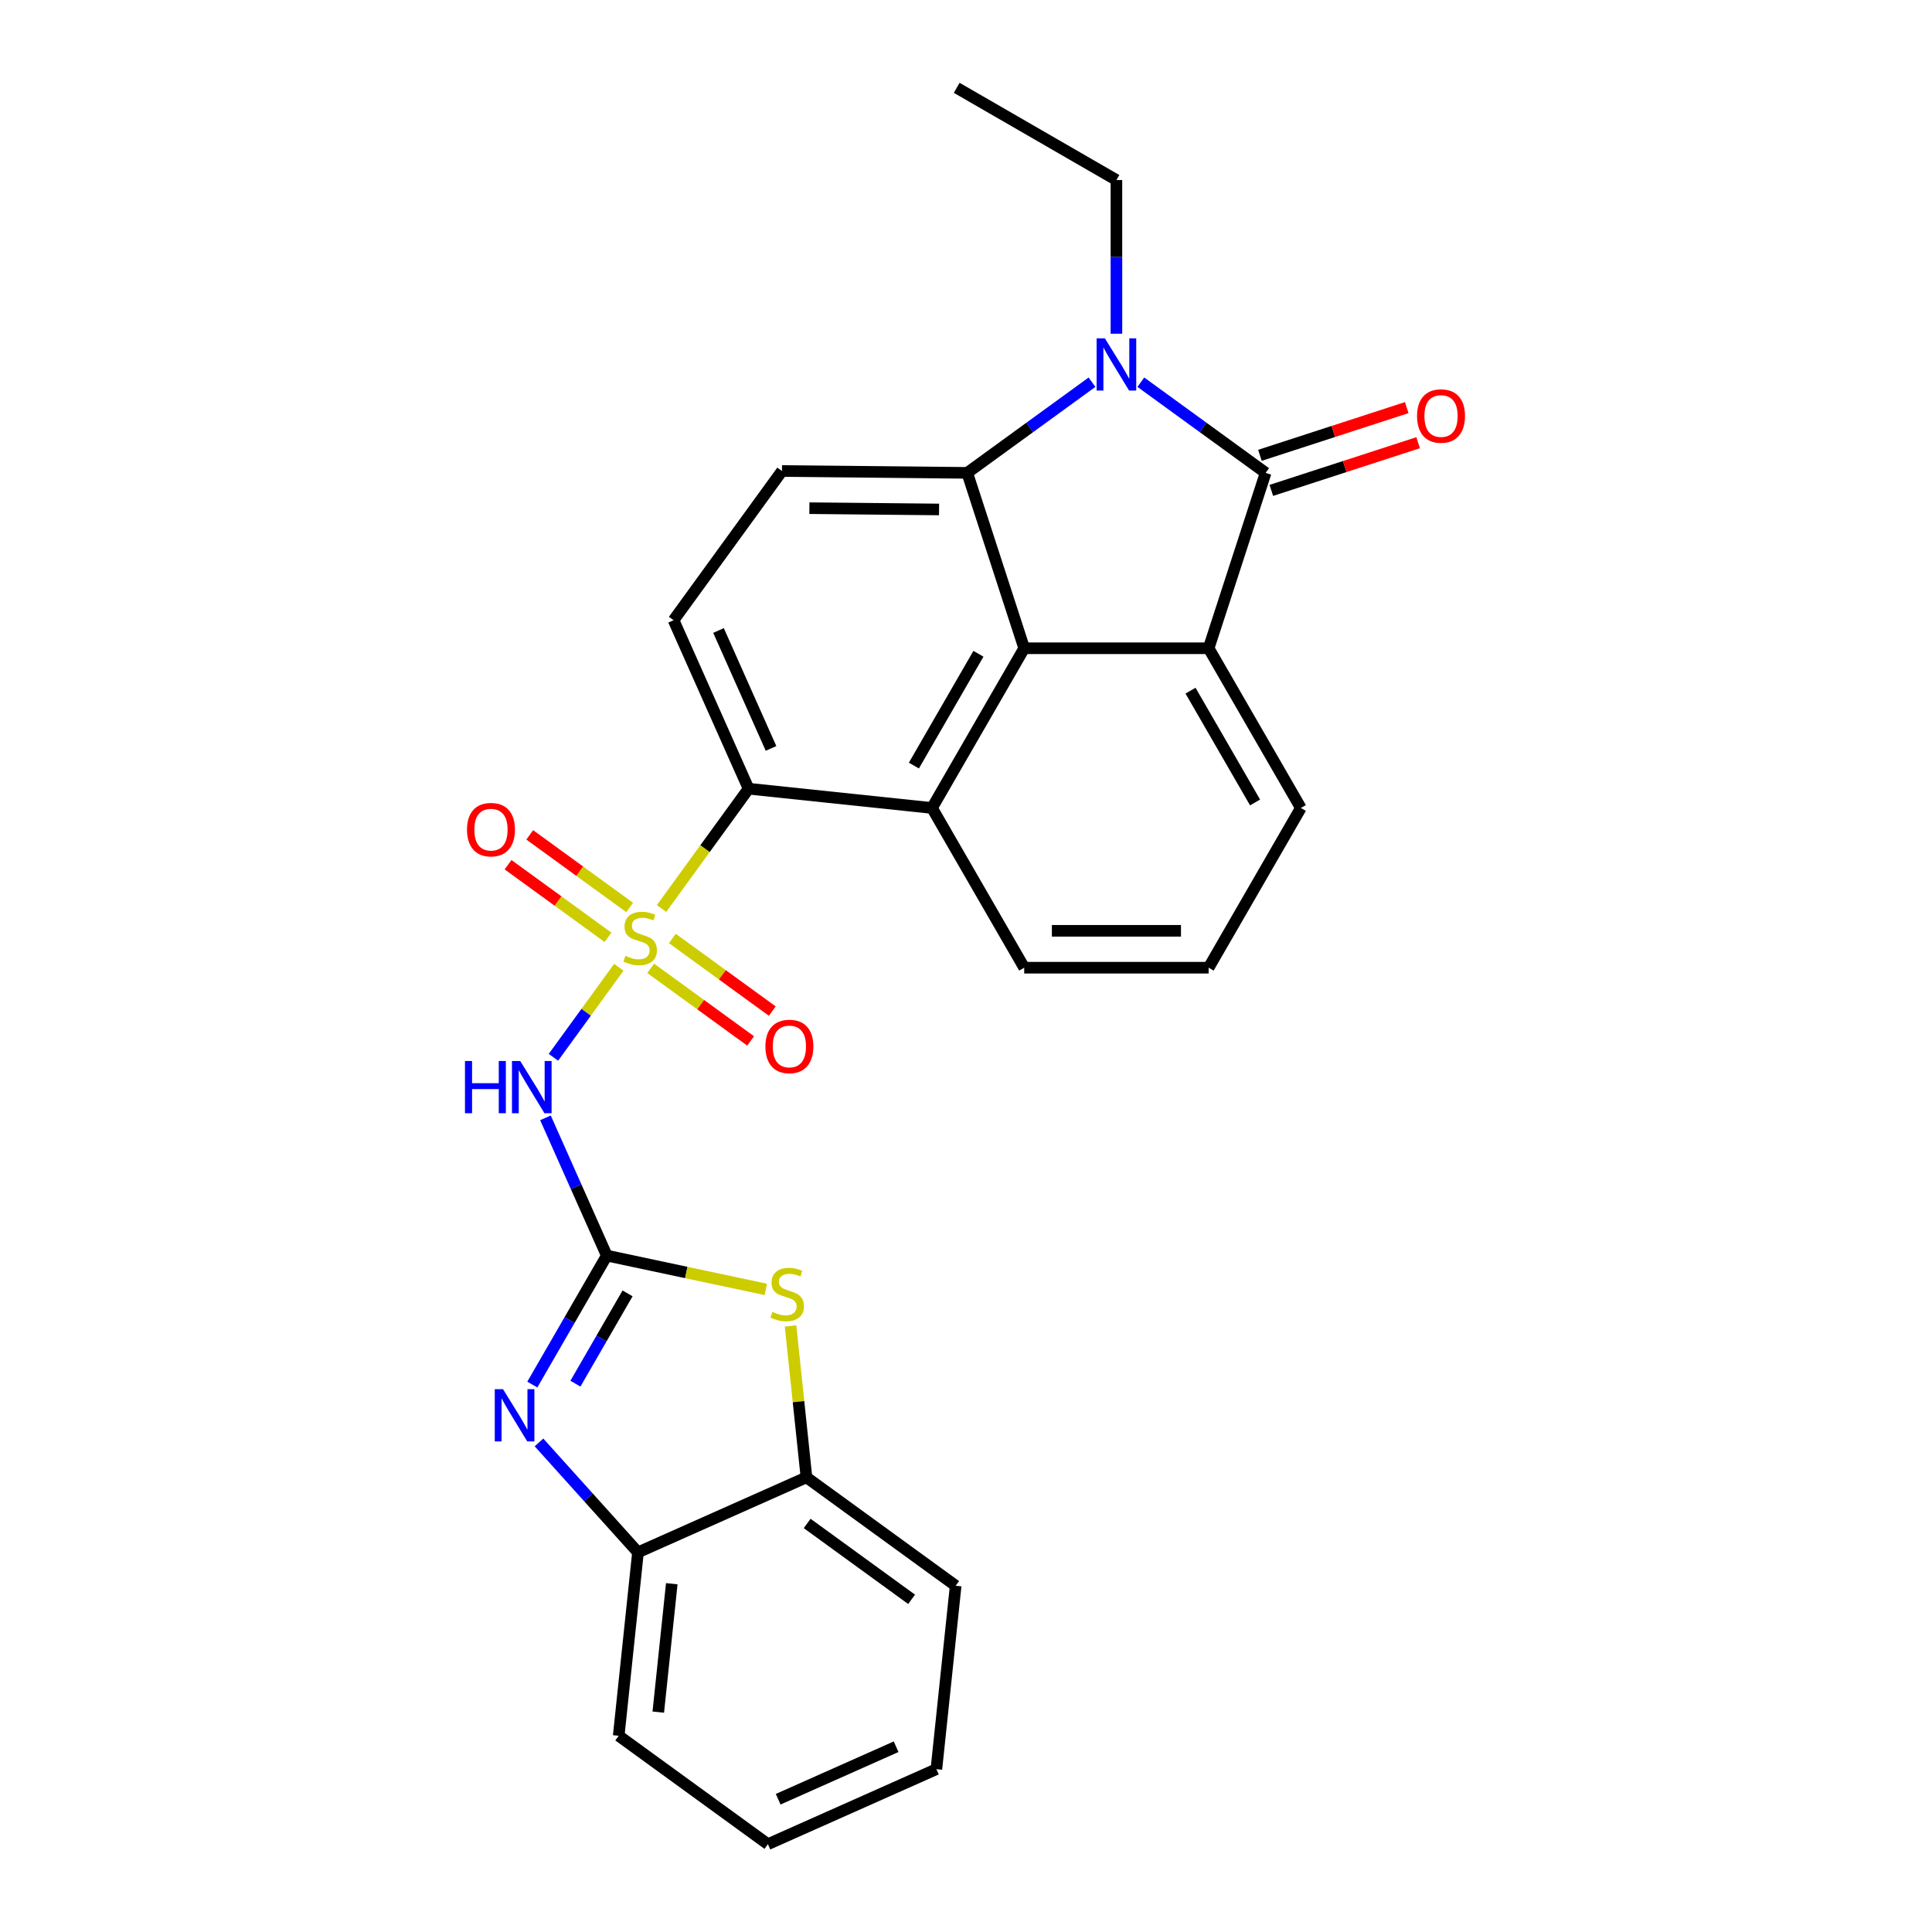<?xml version='1.0' encoding='iso-8859-1'?>
<svg version='1.1' baseProfile='full'
              xmlns='http://www.w3.org/2000/svg'
                      xmlns:rdkit='http://www.rdkit.org/xml'
                      xmlns:xlink='http://www.w3.org/1999/xlink'
                  xml:space='preserve'
width='1000px' height='1000px' viewBox='0 0 1000 1000'>
<!-- END OF HEADER -->
<rect style='opacity:1.0;fill:#FFFFFF;stroke:none' width='1000' height='1000' x='0' y='0'> </rect>
<path class='bond-5' d='M 320.301,500.672 L 303.38,523.962' style='fill:none;fill-rule:evenodd;stroke:#CCCC00;stroke-width:6px;stroke-linecap:butt;stroke-linejoin:miter;stroke-opacity:1' />
<path class='bond-5' d='M 303.38,523.962 L 286.459,547.252' style='fill:none;fill-rule:evenodd;stroke:#0000FF;stroke-width:6px;stroke-linecap:butt;stroke-linejoin:miter;stroke-opacity:1' />
<path class='bond-8' d='M 342.409,470.243 L 364.937,439.236' style='fill:none;fill-rule:evenodd;stroke:#CCCC00;stroke-width:6px;stroke-linecap:butt;stroke-linejoin:miter;stroke-opacity:1' />
<path class='bond-8' d='M 364.937,439.236 L 387.464,408.23' style='fill:none;fill-rule:evenodd;stroke:#000000;stroke-width:6px;stroke-linecap:butt;stroke-linejoin:miter;stroke-opacity:1' />
<path class='bond-15' d='M 325.912,469.704 L 300.052,450.916' style='fill:none;fill-rule:evenodd;stroke:#CCCC00;stroke-width:6px;stroke-linecap:butt;stroke-linejoin:miter;stroke-opacity:1' />
<path class='bond-15' d='M 300.052,450.916 L 274.193,432.127' style='fill:none;fill-rule:evenodd;stroke:#FF0000;stroke-width:6px;stroke-linecap:butt;stroke-linejoin:miter;stroke-opacity:1' />
<path class='bond-15' d='M 314.69,485.149 L 288.83,466.361' style='fill:none;fill-rule:evenodd;stroke:#CCCC00;stroke-width:6px;stroke-linecap:butt;stroke-linejoin:miter;stroke-opacity:1' />
<path class='bond-15' d='M 288.83,466.361 L 262.971,447.573' style='fill:none;fill-rule:evenodd;stroke:#FF0000;stroke-width:6px;stroke-linecap:butt;stroke-linejoin:miter;stroke-opacity:1' />
<path class='bond-16' d='M 336.798,501.212 L 362.658,520' style='fill:none;fill-rule:evenodd;stroke:#CCCC00;stroke-width:6px;stroke-linecap:butt;stroke-linejoin:miter;stroke-opacity:1' />
<path class='bond-16' d='M 362.658,520 L 388.517,538.788' style='fill:none;fill-rule:evenodd;stroke:#FF0000;stroke-width:6px;stroke-linecap:butt;stroke-linejoin:miter;stroke-opacity:1' />
<path class='bond-16' d='M 348.02,485.766 L 373.879,504.554' style='fill:none;fill-rule:evenodd;stroke:#CCCC00;stroke-width:6px;stroke-linecap:butt;stroke-linejoin:miter;stroke-opacity:1' />
<path class='bond-16' d='M 373.879,504.554 L 399.739,523.342' style='fill:none;fill-rule:evenodd;stroke:#FF0000;stroke-width:6px;stroke-linecap:butt;stroke-linejoin:miter;stroke-opacity:1' />
<path class='bond-0' d='M 565.22,197.825 L 532.925,221.288' style='fill:none;fill-rule:evenodd;stroke:#0000FF;stroke-width:6px;stroke-linecap:butt;stroke-linejoin:miter;stroke-opacity:1' />
<path class='bond-0' d='M 532.925,221.288 L 500.631,244.752' style='fill:none;fill-rule:evenodd;stroke:#000000;stroke-width:6px;stroke-linecap:butt;stroke-linejoin:miter;stroke-opacity:1' />
<path class='bond-18' d='M 577.859,172.739 L 577.859,132.962' style='fill:none;fill-rule:evenodd;stroke:#0000FF;stroke-width:6px;stroke-linecap:butt;stroke-linejoin:miter;stroke-opacity:1' />
<path class='bond-18' d='M 577.859,132.962 L 577.859,93.184' style='fill:none;fill-rule:evenodd;stroke:#000000;stroke-width:6px;stroke-linecap:butt;stroke-linejoin:miter;stroke-opacity:1' />
<path class='bond-30' d='M 590.497,197.825 L 622.792,221.288' style='fill:none;fill-rule:evenodd;stroke:#0000FF;stroke-width:6px;stroke-linecap:butt;stroke-linejoin:miter;stroke-opacity:1' />
<path class='bond-30' d='M 622.792,221.288 L 655.086,244.752' style='fill:none;fill-rule:evenodd;stroke:#000000;stroke-width:6px;stroke-linecap:butt;stroke-linejoin:miter;stroke-opacity:1' />
<path class='bond-1' d='M 655.086,244.752 L 625.588,335.538' style='fill:none;fill-rule:evenodd;stroke:#000000;stroke-width:6px;stroke-linecap:butt;stroke-linejoin:miter;stroke-opacity:1' />
<path class='bond-17' d='M 658.036,253.83 L 696.031,241.485' style='fill:none;fill-rule:evenodd;stroke:#000000;stroke-width:6px;stroke-linecap:butt;stroke-linejoin:miter;stroke-opacity:1' />
<path class='bond-17' d='M 696.031,241.485 L 734.027,229.14' style='fill:none;fill-rule:evenodd;stroke:#FF0000;stroke-width:6px;stroke-linecap:butt;stroke-linejoin:miter;stroke-opacity:1' />
<path class='bond-17' d='M 652.136,235.673 L 690.132,223.328' style='fill:none;fill-rule:evenodd;stroke:#000000;stroke-width:6px;stroke-linecap:butt;stroke-linejoin:miter;stroke-opacity:1' />
<path class='bond-17' d='M 690.132,223.328 L 728.127,210.982' style='fill:none;fill-rule:evenodd;stroke:#FF0000;stroke-width:6px;stroke-linecap:butt;stroke-linejoin:miter;stroke-opacity:1' />
<path class='bond-2' d='M 314.072,649.891 L 298.199,614.24' style='fill:none;fill-rule:evenodd;stroke:#000000;stroke-width:6px;stroke-linecap:butt;stroke-linejoin:miter;stroke-opacity:1' />
<path class='bond-2' d='M 298.199,614.24 L 282.326,578.589' style='fill:none;fill-rule:evenodd;stroke:#0000FF;stroke-width:6px;stroke-linecap:butt;stroke-linejoin:miter;stroke-opacity:1' />
<path class='bond-7' d='M 314.072,649.891 L 294.798,683.274' style='fill:none;fill-rule:evenodd;stroke:#000000;stroke-width:6px;stroke-linecap:butt;stroke-linejoin:miter;stroke-opacity:1' />
<path class='bond-7' d='M 294.798,683.274 L 275.525,716.657' style='fill:none;fill-rule:evenodd;stroke:#0000FF;stroke-width:6px;stroke-linecap:butt;stroke-linejoin:miter;stroke-opacity:1' />
<path class='bond-7' d='M 324.824,669.452 L 311.332,692.82' style='fill:none;fill-rule:evenodd;stroke:#000000;stroke-width:6px;stroke-linecap:butt;stroke-linejoin:miter;stroke-opacity:1' />
<path class='bond-7' d='M 311.332,692.82 L 297.841,716.188' style='fill:none;fill-rule:evenodd;stroke:#0000FF;stroke-width:6px;stroke-linecap:butt;stroke-linejoin:miter;stroke-opacity:1' />
<path class='bond-10' d='M 314.072,649.891 L 355.231,658.64' style='fill:none;fill-rule:evenodd;stroke:#000000;stroke-width:6px;stroke-linecap:butt;stroke-linejoin:miter;stroke-opacity:1' />
<path class='bond-10' d='M 355.231,658.64 L 396.391,667.389' style='fill:none;fill-rule:evenodd;stroke:#CCCC00;stroke-width:6px;stroke-linecap:butt;stroke-linejoin:miter;stroke-opacity:1' />
<path class='bond-3' d='M 500.631,244.752 L 404.747,243.796' style='fill:none;fill-rule:evenodd;stroke:#000000;stroke-width:6px;stroke-linecap:butt;stroke-linejoin:miter;stroke-opacity:1' />
<path class='bond-3' d='M 486.058,263.699 L 418.939,263.03' style='fill:none;fill-rule:evenodd;stroke:#000000;stroke-width:6px;stroke-linecap:butt;stroke-linejoin:miter;stroke-opacity:1' />
<path class='bond-27' d='M 500.631,244.752 L 530.129,335.538' style='fill:none;fill-rule:evenodd;stroke:#000000;stroke-width:6px;stroke-linecap:butt;stroke-linejoin:miter;stroke-opacity:1' />
<path class='bond-4' d='M 530.129,335.538 L 482.4,418.208' style='fill:none;fill-rule:evenodd;stroke:#000000;stroke-width:6px;stroke-linecap:butt;stroke-linejoin:miter;stroke-opacity:1' />
<path class='bond-4' d='M 506.436,338.393 L 473.025,396.262' style='fill:none;fill-rule:evenodd;stroke:#000000;stroke-width:6px;stroke-linecap:butt;stroke-linejoin:miter;stroke-opacity:1' />
<path class='bond-6' d='M 530.129,335.538 L 625.588,335.538' style='fill:none;fill-rule:evenodd;stroke:#000000;stroke-width:6px;stroke-linecap:butt;stroke-linejoin:miter;stroke-opacity:1' />
<path class='bond-29' d='M 625.588,335.538 L 673.317,418.208' style='fill:none;fill-rule:evenodd;stroke:#000000;stroke-width:6px;stroke-linecap:butt;stroke-linejoin:miter;stroke-opacity:1' />
<path class='bond-29' d='M 616.213,357.485 L 649.624,415.353' style='fill:none;fill-rule:evenodd;stroke:#000000;stroke-width:6px;stroke-linecap:butt;stroke-linejoin:miter;stroke-opacity:1' />
<path class='bond-11' d='M 278.982,746.598 L 304.599,775.049' style='fill:none;fill-rule:evenodd;stroke:#0000FF;stroke-width:6px;stroke-linecap:butt;stroke-linejoin:miter;stroke-opacity:1' />
<path class='bond-11' d='M 304.599,775.049 L 330.217,803.5' style='fill:none;fill-rule:evenodd;stroke:#000000;stroke-width:6px;stroke-linecap:butt;stroke-linejoin:miter;stroke-opacity:1' />
<path class='bond-9' d='M 387.464,408.23 L 482.4,418.208' style='fill:none;fill-rule:evenodd;stroke:#000000;stroke-width:6px;stroke-linecap:butt;stroke-linejoin:miter;stroke-opacity:1' />
<path class='bond-14' d='M 387.464,408.23 L 348.638,321.024' style='fill:none;fill-rule:evenodd;stroke:#000000;stroke-width:6px;stroke-linecap:butt;stroke-linejoin:miter;stroke-opacity:1' />
<path class='bond-14' d='M 399.081,387.384 L 371.903,326.34' style='fill:none;fill-rule:evenodd;stroke:#000000;stroke-width:6px;stroke-linecap:butt;stroke-linejoin:miter;stroke-opacity:1' />
<path class='bond-20' d='M 482.4,418.208 L 530.129,500.878' style='fill:none;fill-rule:evenodd;stroke:#000000;stroke-width:6px;stroke-linecap:butt;stroke-linejoin:miter;stroke-opacity:1' />
<path class='bond-13' d='M 409.189,686.329 L 413.306,725.501' style='fill:none;fill-rule:evenodd;stroke:#CCCC00;stroke-width:6px;stroke-linecap:butt;stroke-linejoin:miter;stroke-opacity:1' />
<path class='bond-13' d='M 413.306,725.501 L 417.423,764.674' style='fill:none;fill-rule:evenodd;stroke:#000000;stroke-width:6px;stroke-linecap:butt;stroke-linejoin:miter;stroke-opacity:1' />
<path class='bond-22' d='M 330.217,803.5 L 320.239,898.436' style='fill:none;fill-rule:evenodd;stroke:#000000;stroke-width:6px;stroke-linecap:butt;stroke-linejoin:miter;stroke-opacity:1' />
<path class='bond-22' d='M 347.708,819.736 L 340.723,886.192' style='fill:none;fill-rule:evenodd;stroke:#000000;stroke-width:6px;stroke-linecap:butt;stroke-linejoin:miter;stroke-opacity:1' />
<path class='bond-28' d='M 330.217,803.5 L 417.423,764.674' style='fill:none;fill-rule:evenodd;stroke:#000000;stroke-width:6px;stroke-linecap:butt;stroke-linejoin:miter;stroke-opacity:1' />
<path class='bond-12' d='M 404.747,243.796 L 348.638,321.024' style='fill:none;fill-rule:evenodd;stroke:#000000;stroke-width:6px;stroke-linecap:butt;stroke-linejoin:miter;stroke-opacity:1' />
<path class='bond-23' d='M 417.423,764.674 L 494.651,820.783' style='fill:none;fill-rule:evenodd;stroke:#000000;stroke-width:6px;stroke-linecap:butt;stroke-linejoin:miter;stroke-opacity:1' />
<path class='bond-23' d='M 417.785,788.536 L 471.845,827.812' style='fill:none;fill-rule:evenodd;stroke:#000000;stroke-width:6px;stroke-linecap:butt;stroke-linejoin:miter;stroke-opacity:1' />
<path class='bond-24' d='M 577.859,93.184 L 495.189,45.455' style='fill:none;fill-rule:evenodd;stroke:#000000;stroke-width:6px;stroke-linecap:butt;stroke-linejoin:miter;stroke-opacity:1' />
<path class='bond-19' d='M 673.317,418.208 L 625.588,500.878' style='fill:none;fill-rule:evenodd;stroke:#000000;stroke-width:6px;stroke-linecap:butt;stroke-linejoin:miter;stroke-opacity:1' />
<path class='bond-21' d='M 530.129,500.878 L 625.588,500.878' style='fill:none;fill-rule:evenodd;stroke:#000000;stroke-width:6px;stroke-linecap:butt;stroke-linejoin:miter;stroke-opacity:1' />
<path class='bond-21' d='M 544.448,481.786 L 611.269,481.786' style='fill:none;fill-rule:evenodd;stroke:#000000;stroke-width:6px;stroke-linecap:butt;stroke-linejoin:miter;stroke-opacity:1' />
<path class='bond-25' d='M 320.239,898.436 L 397.467,954.545' style='fill:none;fill-rule:evenodd;stroke:#000000;stroke-width:6px;stroke-linecap:butt;stroke-linejoin:miter;stroke-opacity:1' />
<path class='bond-26' d='M 494.651,820.783 L 484.673,915.719' style='fill:none;fill-rule:evenodd;stroke:#000000;stroke-width:6px;stroke-linecap:butt;stroke-linejoin:miter;stroke-opacity:1' />
<path class='bond-31' d='M 397.467,954.545 L 484.673,915.719' style='fill:none;fill-rule:evenodd;stroke:#000000;stroke-width:6px;stroke-linecap:butt;stroke-linejoin:miter;stroke-opacity:1' />
<path class='bond-31' d='M 402.782,931.28 L 463.826,904.102' style='fill:none;fill-rule:evenodd;stroke:#000000;stroke-width:6px;stroke-linecap:butt;stroke-linejoin:miter;stroke-opacity:1' />
<path  class='atom-0' d='M 323.718 494.736
Q 324.024 494.851, 325.284 495.385
Q 326.544 495.92, 327.918 496.264
Q 329.331 496.569, 330.706 496.569
Q 333.264 496.569, 334.753 495.347
Q 336.242 494.087, 336.242 491.911
Q 336.242 490.421, 335.479 489.505
Q 334.753 488.589, 333.608 488.092
Q 332.462 487.596, 330.553 487.023
Q 328.147 486.298, 326.696 485.61
Q 325.284 484.923, 324.253 483.472
Q 323.26 482.021, 323.26 479.577
Q 323.26 476.179, 325.551 474.079
Q 327.88 471.979, 332.462 471.979
Q 335.593 471.979, 339.144 473.468
L 338.266 476.408
Q 335.02 475.072, 332.577 475.072
Q 329.942 475.072, 328.491 476.179
Q 327.04 477.248, 327.078 479.119
Q 327.078 480.57, 327.804 481.448
Q 328.567 482.327, 329.637 482.823
Q 330.744 483.319, 332.577 483.892
Q 335.02 484.656, 336.471 485.419
Q 337.922 486.183, 338.953 487.749
Q 340.023 489.276, 340.023 491.911
Q 340.023 495.653, 337.502 497.676
Q 335.02 499.662, 330.858 499.662
Q 328.453 499.662, 326.62 499.127
Q 324.825 498.631, 322.687 497.753
L 323.718 494.736
' fill='#CCCC00'/>
<path  class='atom-1' d='M 571.883 175.126
L 580.741 189.444
Q 581.62 190.857, 583.032 193.416
Q 584.445 195.974, 584.522 196.127
L 584.522 175.126
L 588.111 175.126
L 588.111 202.16
L 584.407 202.16
L 574.899 186.504
Q 573.792 184.672, 572.608 182.571
Q 571.463 180.471, 571.119 179.822
L 571.119 202.16
L 567.606 202.16
L 567.606 175.126
L 571.883 175.126
' fill='#0000FF'/>
<path  class='atom-6' d='M 240.671 549.168
L 244.336 549.168
L 244.336 560.662
L 258.159 560.662
L 258.159 549.168
L 261.824 549.168
L 261.824 576.202
L 258.159 576.202
L 258.159 563.716
L 244.336 563.716
L 244.336 576.202
L 240.671 576.202
L 240.671 549.168
' fill='#0000FF'/>
<path  class='atom-6' d='M 269.27 549.168
L 278.128 563.487
Q 279.007 564.9, 280.42 567.458
Q 281.832 570.017, 281.909 570.169
L 281.909 549.168
L 285.498 549.168
L 285.498 576.202
L 281.794 576.202
L 272.286 560.547
Q 271.179 558.714, 269.995 556.614
Q 268.85 554.514, 268.506 553.865
L 268.506 576.202
L 264.993 576.202
L 264.993 549.168
L 269.27 549.168
' fill='#0000FF'/>
<path  class='atom-8' d='M 260.367 719.044
L 269.226 733.363
Q 270.104 734.775, 271.517 737.334
Q 272.929 739.892, 273.006 740.045
L 273.006 719.044
L 276.595 719.044
L 276.595 746.078
L 272.891 746.078
L 263.384 730.423
Q 262.276 728.59, 261.093 726.49
Q 259.947 724.39, 259.603 723.74
L 259.603 746.078
L 256.091 746.078
L 256.091 719.044
L 260.367 719.044
' fill='#0000FF'/>
<path  class='atom-11' d='M 399.808 679.017
Q 400.114 679.131, 401.374 679.666
Q 402.634 680.2, 404.008 680.544
Q 405.421 680.85, 406.796 680.85
Q 409.354 680.85, 410.843 679.628
Q 412.332 678.368, 412.332 676.191
Q 412.332 674.702, 411.569 673.786
Q 410.843 672.869, 409.698 672.373
Q 408.552 671.876, 406.643 671.304
Q 404.237 670.578, 402.787 669.891
Q 401.374 669.204, 400.343 667.753
Q 399.35 666.302, 399.35 663.858
Q 399.35 660.46, 401.641 658.359
Q 403.97 656.259, 408.552 656.259
Q 411.683 656.259, 415.234 657.749
L 414.356 660.689
Q 411.111 659.352, 408.667 659.352
Q 406.032 659.352, 404.581 660.46
Q 403.13 661.529, 403.168 663.4
Q 403.168 664.851, 403.894 665.729
Q 404.657 666.607, 405.727 667.104
Q 406.834 667.6, 408.667 668.173
Q 411.111 668.936, 412.561 669.7
Q 414.012 670.464, 415.043 672.029
Q 416.113 673.557, 416.113 676.191
Q 416.113 679.933, 413.592 681.957
Q 411.111 683.942, 406.949 683.942
Q 404.543 683.942, 402.71 683.408
Q 400.916 682.911, 398.777 682.033
L 399.808 679.017
' fill='#CCCC00'/>
<path  class='atom-16' d='M 241.718 429.425
Q 241.718 422.934, 244.925 419.306
Q 248.132 415.679, 254.127 415.679
Q 260.122 415.679, 263.329 419.306
Q 266.537 422.934, 266.537 429.425
Q 266.537 435.992, 263.291 439.734
Q 260.046 443.438, 254.127 443.438
Q 248.171 443.438, 244.925 439.734
Q 241.718 436.031, 241.718 429.425
M 254.127 440.383
Q 258.251 440.383, 260.466 437.634
Q 262.718 434.847, 262.718 429.425
Q 262.718 424.117, 260.466 421.444
Q 258.251 418.733, 254.127 418.733
Q 250.003 418.733, 247.751 421.406
Q 245.536 424.079, 245.536 429.425
Q 245.536 434.885, 247.751 437.634
Q 250.003 440.383, 254.127 440.383
' fill='#FF0000'/>
<path  class='atom-17' d='M 396.173 541.643
Q 396.173 535.152, 399.38 531.525
Q 402.588 527.897, 408.583 527.897
Q 414.577 527.897, 417.785 531.525
Q 420.992 535.152, 420.992 541.643
Q 420.992 548.211, 417.747 551.953
Q 414.501 555.657, 408.583 555.657
Q 402.626 555.657, 399.38 551.953
Q 396.173 548.249, 396.173 541.643
M 408.583 552.602
Q 412.706 552.602, 414.921 549.853
Q 417.174 547.065, 417.174 541.643
Q 417.174 536.336, 414.921 533.663
Q 412.706 530.952, 408.583 530.952
Q 404.459 530.952, 402.206 533.625
Q 399.991 536.298, 399.991 541.643
Q 399.991 547.103, 402.206 549.853
Q 404.459 552.602, 408.583 552.602
' fill='#FF0000'/>
<path  class='atom-18' d='M 733.463 215.33
Q 733.463 208.839, 736.671 205.211
Q 739.878 201.584, 745.873 201.584
Q 751.868 201.584, 755.075 205.211
Q 758.282 208.839, 758.282 215.33
Q 758.282 221.897, 755.037 225.639
Q 751.791 229.343, 745.873 229.343
Q 739.916 229.343, 736.671 225.639
Q 733.463 221.936, 733.463 215.33
M 745.873 226.288
Q 749.997 226.288, 752.211 223.539
Q 754.464 220.752, 754.464 215.33
Q 754.464 210.022, 752.211 207.349
Q 749.997 204.638, 745.873 204.638
Q 741.749 204.638, 739.496 207.311
Q 737.282 209.984, 737.282 215.33
Q 737.282 220.79, 739.496 223.539
Q 741.749 226.288, 745.873 226.288
' fill='#FF0000'/>
</svg>
